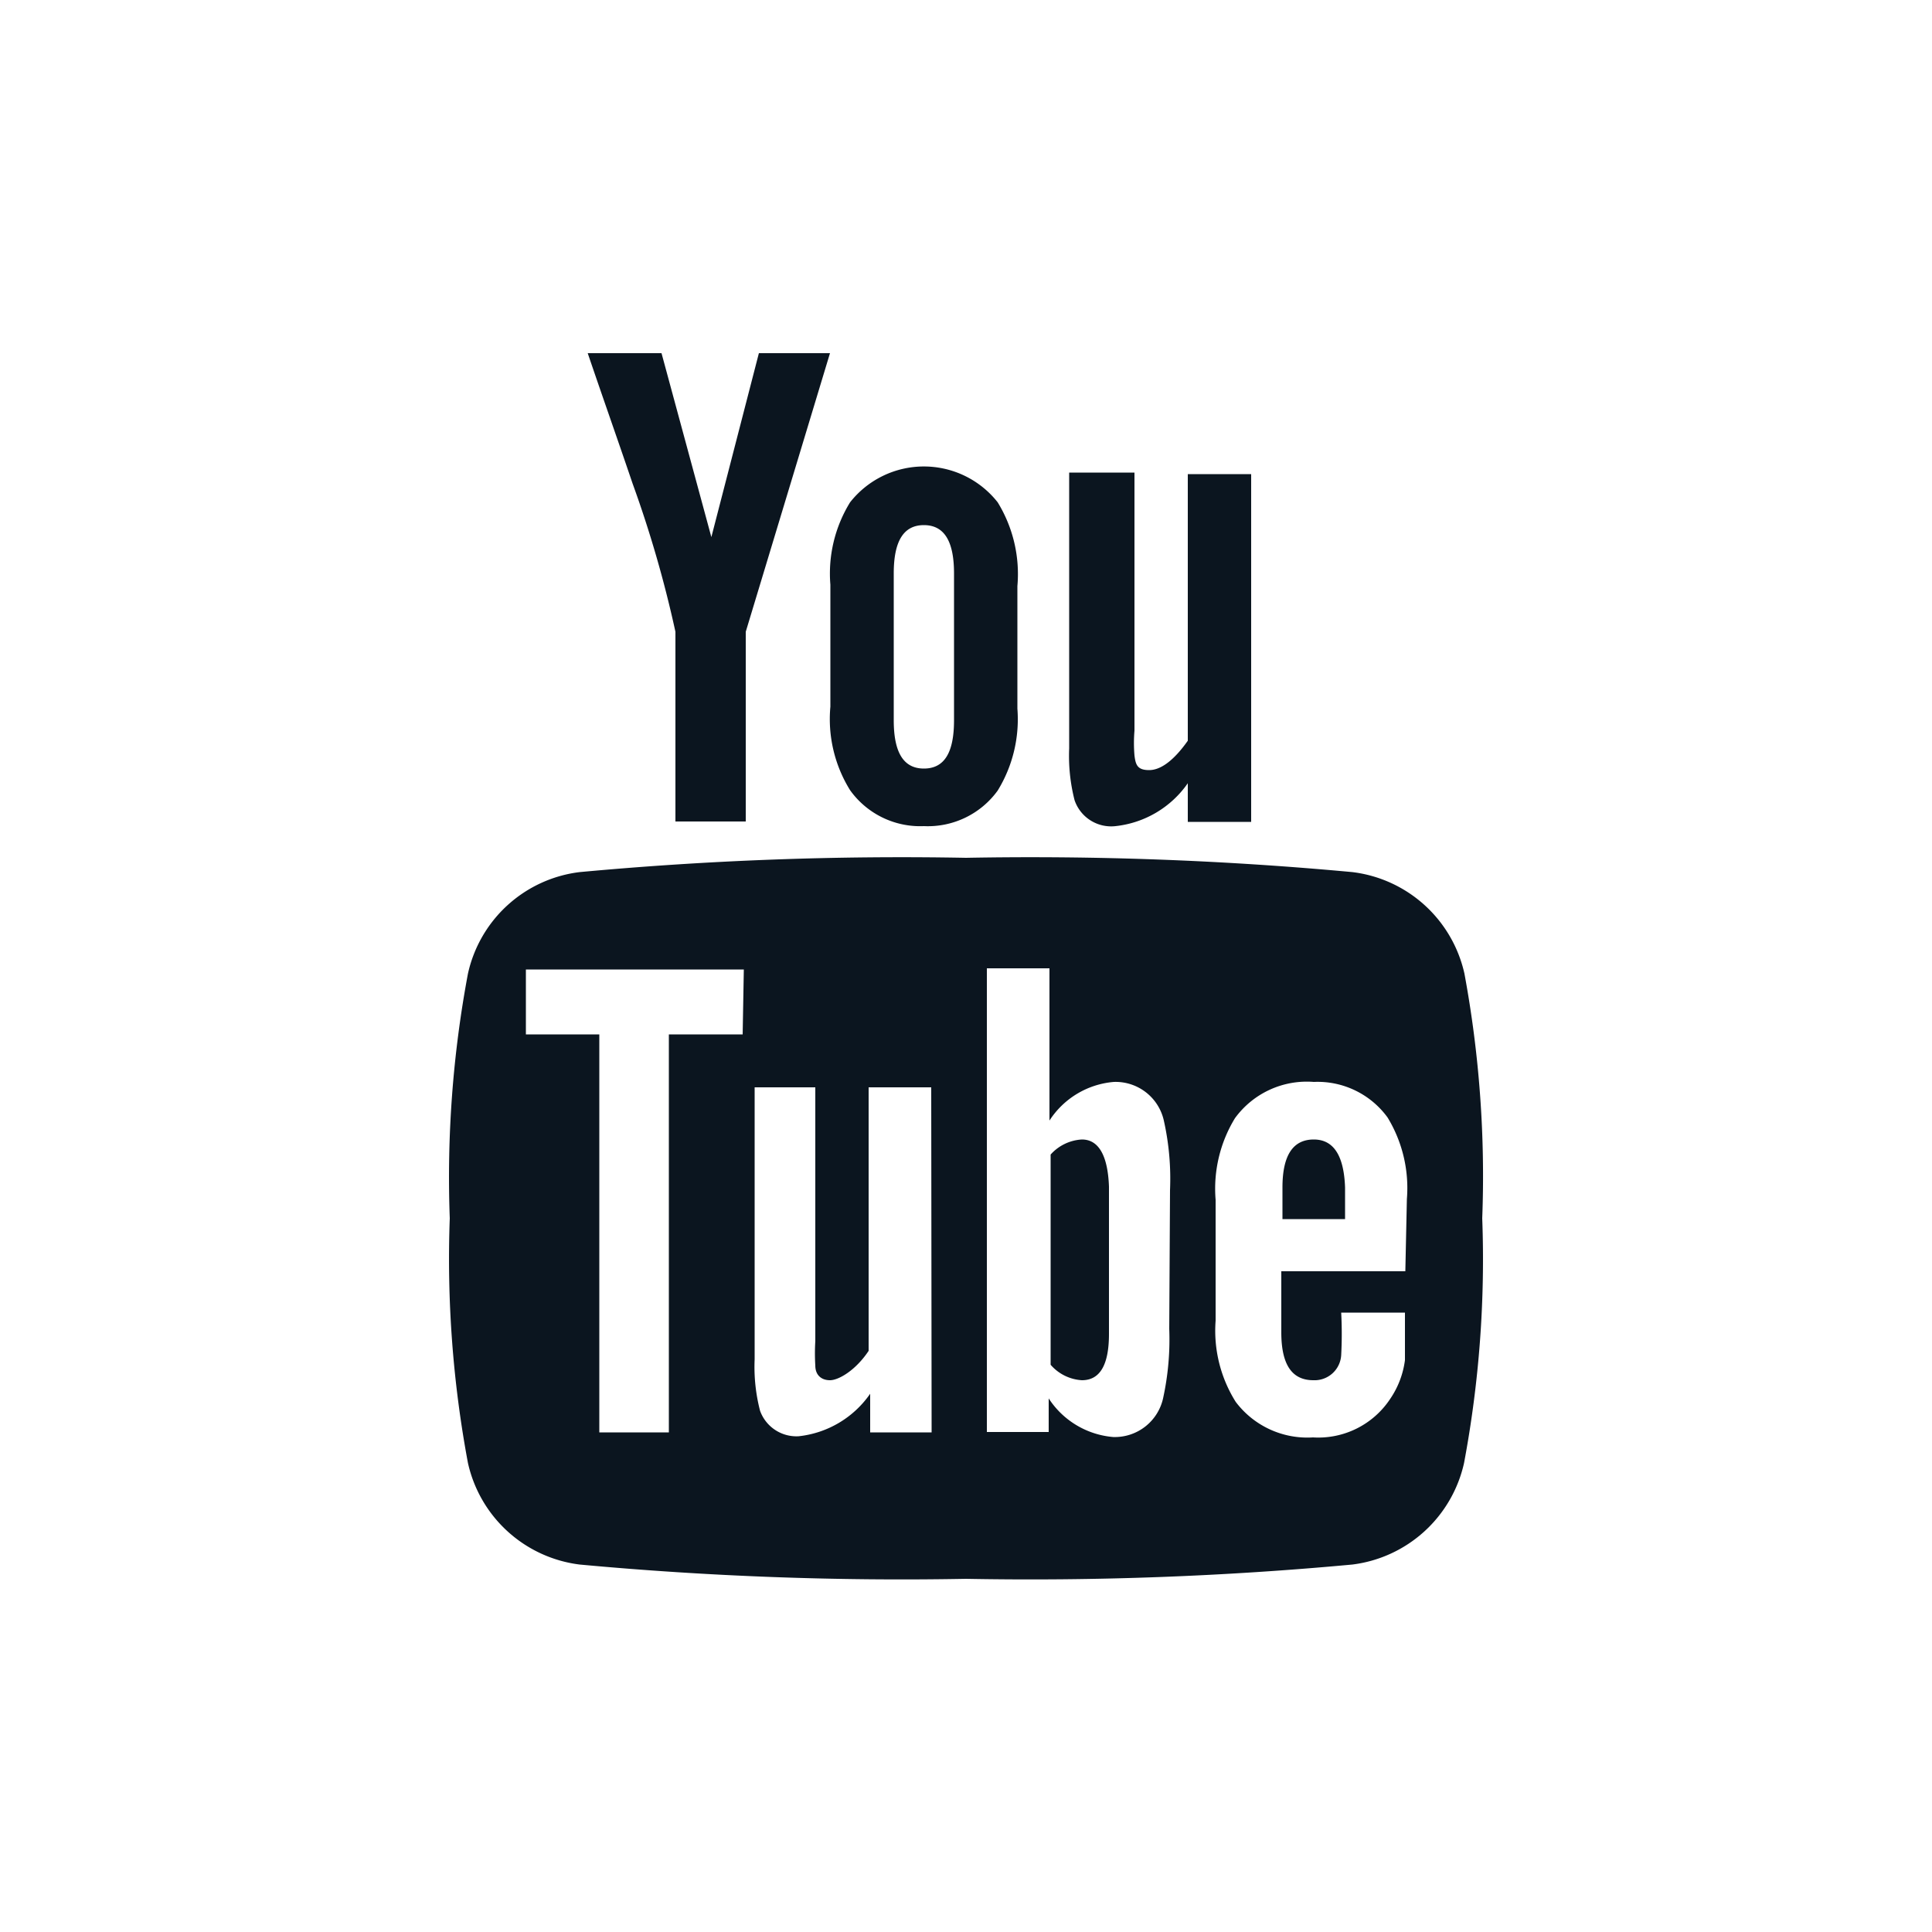 <svg id="icon" xmlns="http://www.w3.org/2000/svg" viewBox="0 0 50 50"><defs><style>.cls-1{fill:#0b151f}</style></defs><title>youtube</title><path class="cls-1" d="M17.48 16.35v4.91h1.82v-4.91l2.18-7.21h-1.84l-1.23 4.76-1.29-4.76h-1.91c.38 1.12.78 2.25 1.16 3.37a30 30 0 0 1 1.11 3.84zM28 29.49a1.17 1.17 0 0 0-.81.39v5.44a1.16 1.16 0 0 0 .81.4c.47 0 .7-.4.7-1.2v-3.81c-.03-.81-.27-1.22-.7-1.22zm6 0q-.81 0-.81 1.24v.82h1.62v-.82c-.03-.83-.3-1.24-.81-1.24zm-10.09-8.11a2.23 2.23 0 0 0 1.91-.92 3.53 3.53 0 0 0 .51-2.12v-3.17a3.55 3.55 0 0 0-.51-2.17A2.43 2.43 0 0 0 22 13a3.51 3.51 0 0 0-.51 2.13v3.16a3.49 3.49 0 0 0 .51 2.16 2.23 2.23 0 0 0 1.91.93zm-.78-6.54c0-.83.25-1.25.78-1.25s.78.42.78 1.25v3.8c0 .84-.25 1.25-.78 1.25s-.78-.42-.78-1.25zm5.74 6.54a2.62 2.62 0 0 0 1.87-1.11v1h1.64v-9h-1.64v6.9c-.36.51-.7.76-1 .76s-.35-.13-.38-.38a3.8 3.8 0 0 1 0-.64v-6.68h-1.69v7.14a4.62 4.62 0 0 0 .14 1.34 1 1 0 0 0 1.06.67z"/><path class="cls-1" d="M35 22.57a90.11 90.11 0 0 0-10-.37 90.13 90.13 0 0 0-10 .37 3.38 3.38 0 0 0-2.89 2.63 28.6 28.6 0 0 0-.47 6.33 28.73 28.73 0 0 0 .47 6.33A3.39 3.39 0 0 0 15 40.49a90.28 90.28 0 0 0 10 .37 90.26 90.26 0 0 0 10-.37 3.39 3.39 0 0 0 2.89-2.63 28.59 28.59 0 0 0 .47-6.33 28.75 28.75 0 0 0-.46-6.33 3.39 3.39 0 0 0-2.9-2.63zm-15.78 4.2h-1.91v10.3h-1.8v-10.3h-1.9v-1.68h5.64zm4.89 10.3h-1.59v-1a2.59 2.59 0 0 1-1.85 1.1 1 1 0 0 1-1-.66 4.52 4.52 0 0 1-.14-1.33v-7.04h1.57v6.57a5.2 5.2 0 0 0 0 .63c0 .25.16.38.38.38s.66-.25 1-.76v-6.82h1.62zm6.15-2.68a7.13 7.13 0 0 1-.16 1.8 1.28 1.28 0 0 1-1.29 1 2.21 2.21 0 0 1-1.67-1v.87h-1.6v-12h1.62V29a2.2 2.2 0 0 1 1.67-1 1.28 1.28 0 0 1 1.29 1 6.89 6.89 0 0 1 .16 1.8zm6.11-1.49h-3.21v1.58c0 .83.27 1.24.83 1.24a.69.69 0 0 0 .72-.65 10.37 10.37 0 0 0 0-1.1h1.65v1.23a2.3 2.3 0 0 1-.38 1 2.23 2.23 0 0 1-2 1 2.32 2.32 0 0 1-2-.92 3.46 3.46 0 0 1-.52-2.1v-3.13a3.5 3.5 0 0 1 .5-2.11A2.3 2.3 0 0 1 34 28a2.24 2.24 0 0 1 1.91.92 3.51 3.51 0 0 1 .5 2.11z"/></svg>